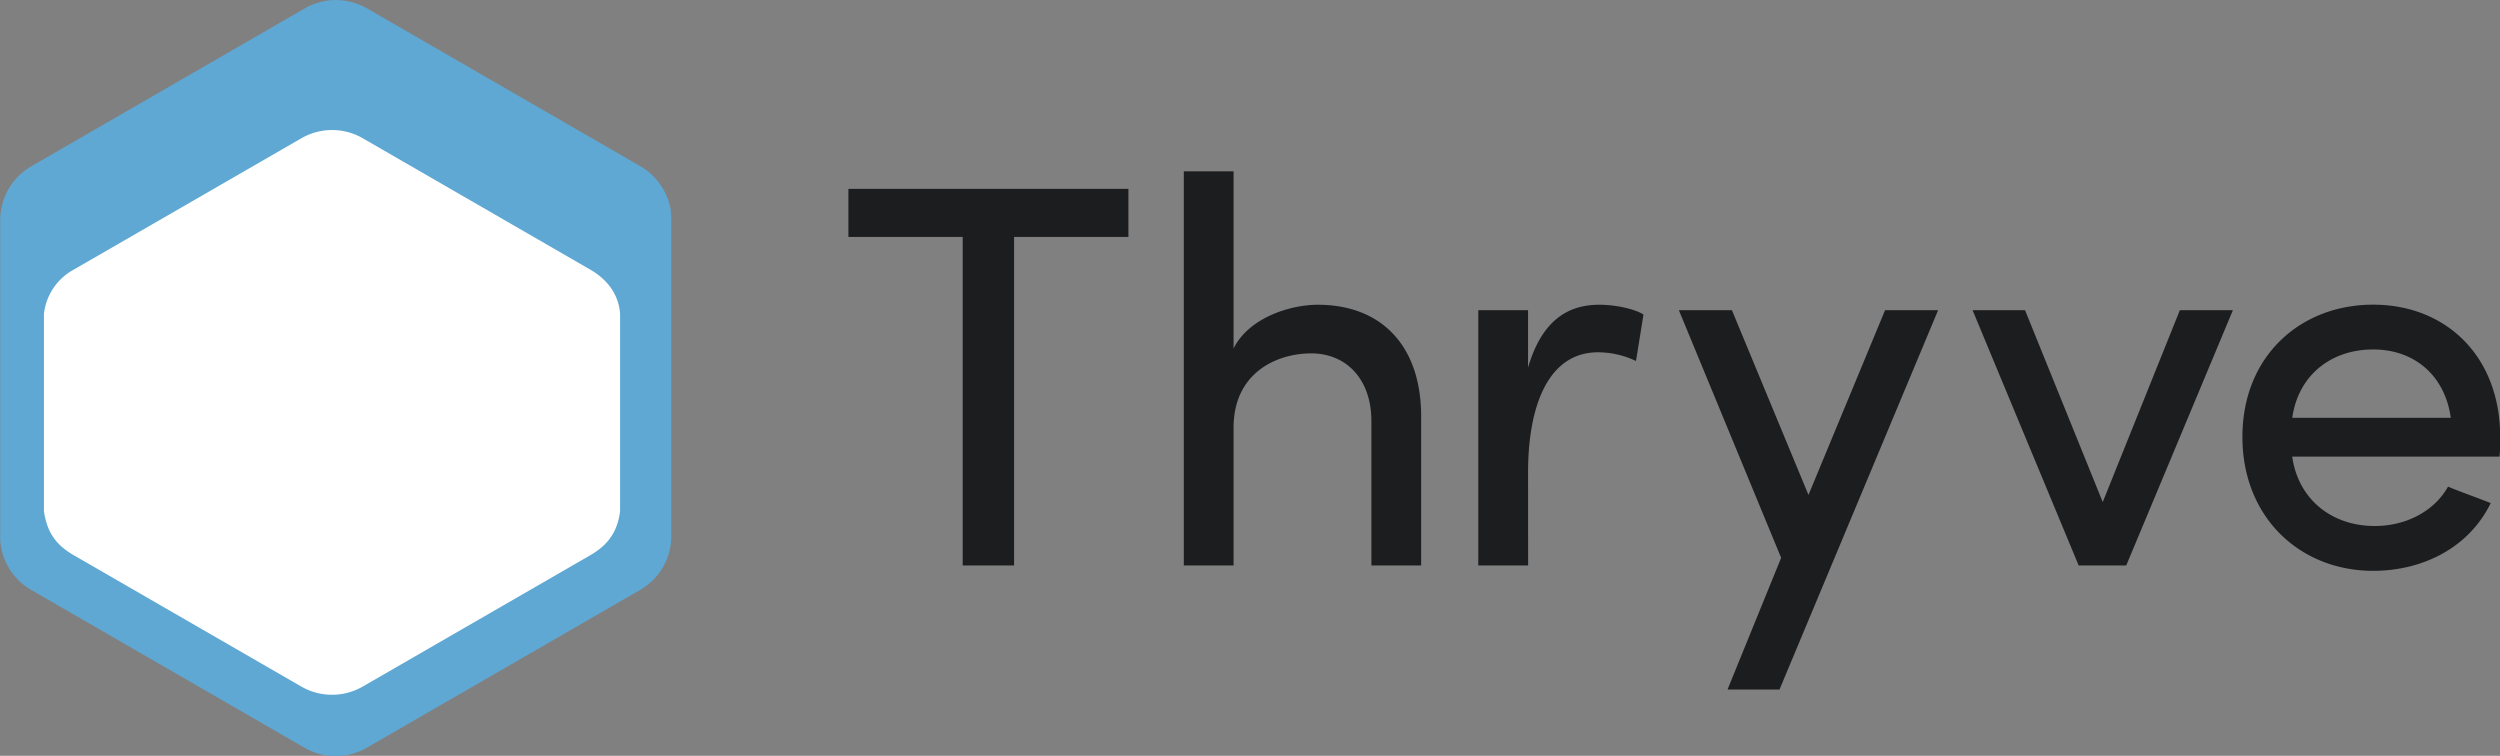 <svg fill="none" height="39" viewBox="0 0 129 39" width="129" xmlns="http://www.w3.org/2000/svg"><rect x="0" y="0" width="129" height="39" fill="#808080" stroke="none"/><clipPath id="a"><path d="M0 0h129v39H0z"/></clipPath><g clip-path="url(#a)"><path d="M34.625 10.933a2.427 2.427 0 00-.037-.208 3.06 3.06 0 00-.434-1.074c-.041-.066-.086-.127-.13-.193a3.121 3.121 0 00-.463-.508 3.33 3.33 0 00-.518-.372L18.943.436a2.588 2.588 0 00-.193-.1 3.208 3.208 0 00-3.031.1l-14.1 8.142a3.19 3.19 0 00-.815.67A3.208 3.208 0 00.01 11.37v16.497a3.205 3.205 0 001.6 2.573l14.1 8.141a3.213 3.213 0 003.22 0l14.1-8.141a3.207 3.207 0 001.61-2.786V11.358c0-.142-.01-.284-.028-.425" fill="#5fa8d3"/><path d="M30.45 13.908L18.72 7.135a3.163 3.163 0 00-3.17 0L3.813 13.908a2.974 2.974 0 00-1.545 2.28v10.186c.166 1.187.707 1.793 1.545 2.28l11.734 6.772a3.173 3.173 0 003.17 0l11.734-6.772c.844-.487 1.406-1.135 1.545-2.28V16.186c-.077-1.037-.701-1.792-1.545-2.278z" fill="#fff"/><path d="M58.226 9.744v2.483h-5.899v16.95h-2.652v-16.95h-5.897V9.744zm5.426 19.433h-2.567V8.842h2.567v9.138c.79-1.58 2.907-2.255 4.346-2.255 3.303 0 5.362 2.143 5.333 5.838v7.614h-2.567v-7.446c0-2.172-1.298-3.496-3.104-3.496s-4.008 1.015-4.008 3.834zm15.199 0H76.28v-13.17h2.567v2.961c.678-2.317 1.947-3.243 3.67-3.243.932 0 1.92.253 2.286.508l-.386 2.395a4.59 4.59 0 00-1.957-.45c-2.54 0-3.612 2.703-3.612 6.206zM89.14 35.58l2.767-6.797-5.277-12.776h2.737l3.95 9.531 3.952-9.531h2.737L91.822 35.58zm15.353-19.573l4.008 9.9 3.979-9.9h2.737l-5.503 13.17h-2.455l-5.474-13.17zm24.48 7.554h-10.695c.309 2.2 2.032 3.581 4.261 3.581 1.58 0 3.048-.733 3.78-2.03.678.283 1.497.565 2.202.847-1.128 2.317-3.527 3.496-6.067 3.496-3.753 0-6.745-2.735-6.745-6.91 0-4.173 2.992-6.824 6.745-6.824s6.556 2.654 6.556 6.828c0 .311 0 .734-.037 1.012zm-2.511-2.002c-.309-2.2-1.891-3.527-4.006-3.527-2.173 0-3.863 1.326-4.176 3.527z" fill="#1c1d1f"/></g></svg>